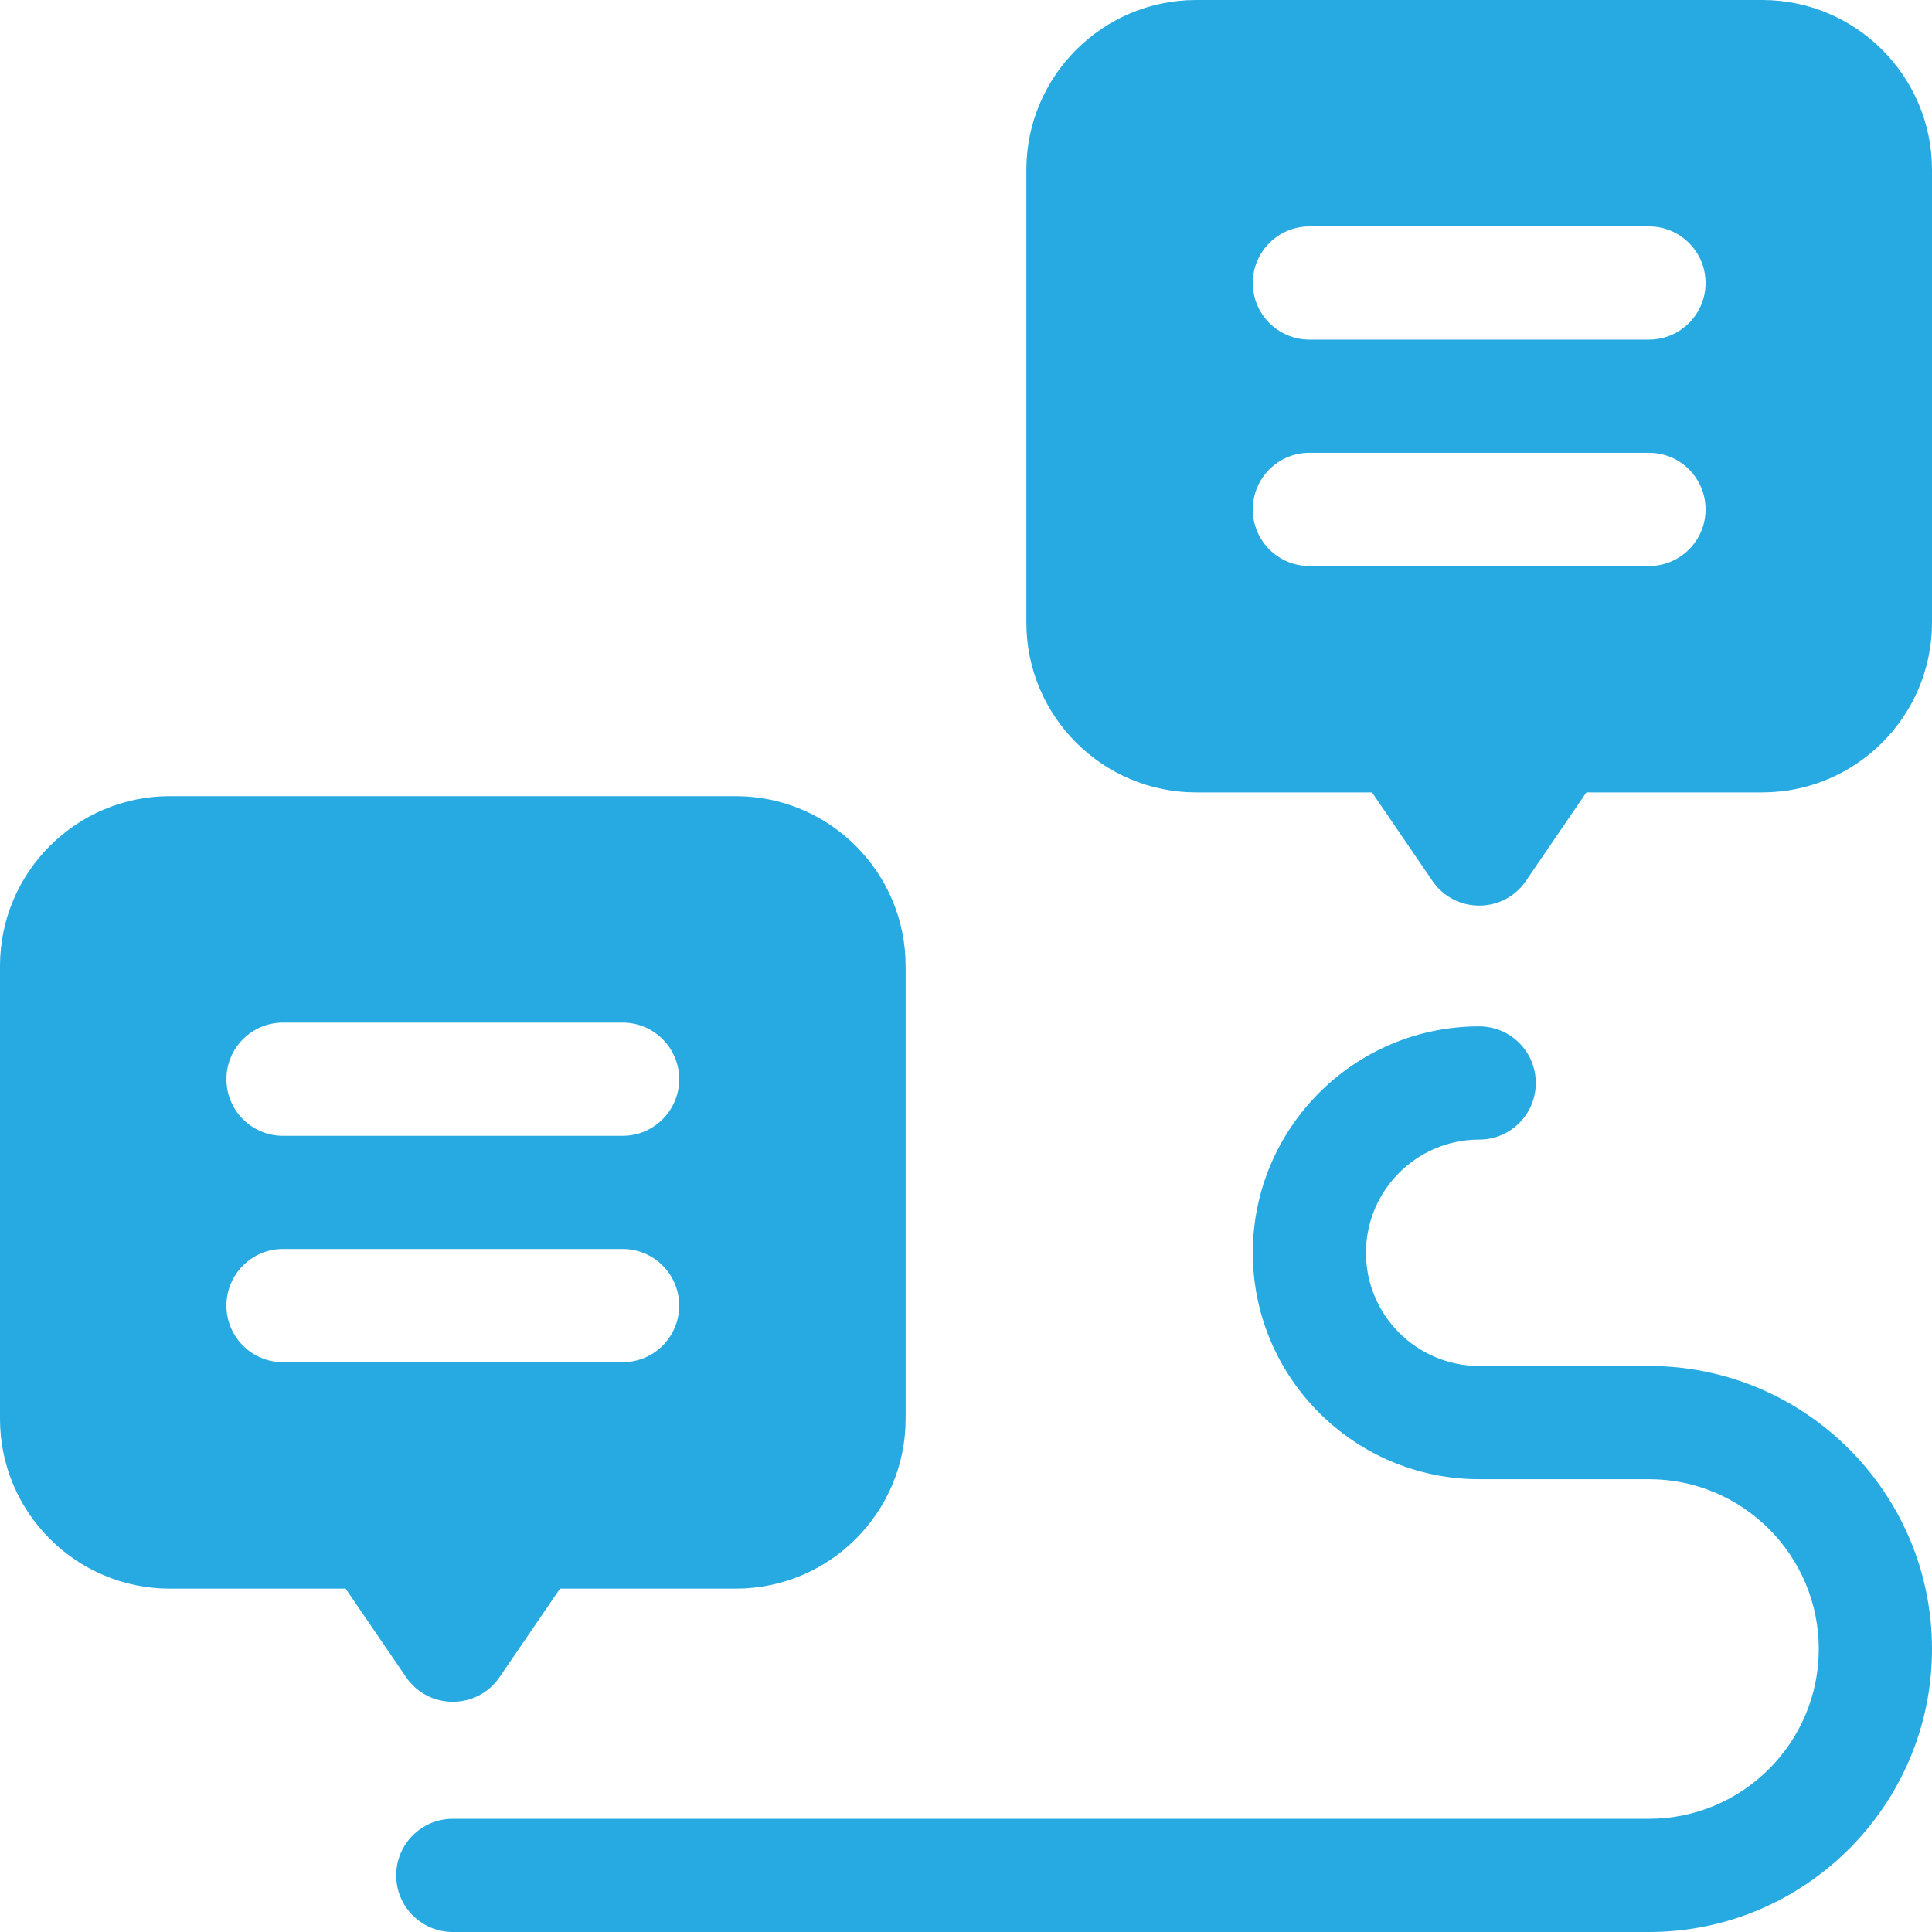 <svg width="40" height="40" viewBox="0 0 40 40" fill="none" xmlns="http://www.w3.org/2000/svg">
<g clip-path="url(#clip0_7626_675534)">
<path d="M36.484 0H24.766C22.827 0 21.25 1.577 21.25 3.516V12.891C21.25 14.829 22.827 16.406 24.766 16.406H28.406L29.657 18.238C30.122 18.92 31.128 18.92 31.593 18.238L32.844 16.406H36.484C38.423 16.406 40 14.829 40 12.891V3.516C40 1.577 38.423 0 36.484 0ZM34.141 11.719H27.109C26.462 11.719 25.938 11.195 25.938 10.547C25.938 9.899 26.462 9.375 27.109 9.375H34.141C34.788 9.375 35.312 9.899 35.312 10.547C35.312 11.195 34.788 11.719 34.141 11.719ZM34.141 7.031H27.109C26.462 7.031 25.938 6.507 25.938 5.859C25.938 5.212 26.462 4.688 27.109 4.688H34.141C34.788 4.688 35.312 5.212 35.312 5.859C35.312 6.507 34.788 7.031 34.141 7.031Z" fill="#27AAE1"/>
<path d="M3.516 32.891H7.156L8.407 34.723C8.872 35.404 9.878 35.404 10.343 34.723L11.594 32.891H15.234C17.173 32.891 18.75 31.314 18.75 29.375V20C18.75 18.061 17.173 16.484 15.234 16.484H3.516C1.577 16.484 0 18.061 0 20V29.375C0 31.314 1.577 32.891 3.516 32.891ZM5.859 21.172H12.891C13.538 21.172 14.062 21.696 14.062 22.344C14.062 22.991 13.538 23.516 12.891 23.516H5.859C5.212 23.516 4.688 22.991 4.688 22.344C4.688 21.696 5.212 21.172 5.859 21.172ZM5.859 25.859H12.891C13.538 25.859 14.062 26.384 14.062 27.031C14.062 27.679 13.538 28.203 12.891 28.203H5.859C5.212 28.203 4.688 27.679 4.688 27.031C4.688 26.384 5.212 25.859 5.859 25.859Z" fill="#27AAE1"/>
<path d="M34.141 28.281H30.625C29.333 28.281 28.281 27.23 28.281 25.938C28.281 24.645 29.333 23.594 30.625 23.594C31.273 23.594 31.797 23.07 31.797 22.422C31.797 21.774 31.273 21.25 30.625 21.25C28.04 21.25 25.938 23.352 25.938 25.938C25.938 28.523 28.04 30.625 30.625 30.625H34.141C36.079 30.625 37.656 32.202 37.656 34.141C37.656 36.079 36.079 37.656 34.141 37.656H9.375C8.727 37.656 8.203 38.18 8.203 38.828C8.203 39.476 8.727 40 9.375 40H34.141C37.371 40 40 37.371 40 34.141C40 30.91 37.371 28.281 34.141 28.281Z" fill="#27AAE1"/>
</g>
<defs>
<clipPath id="clip0_7626_675534">
<rect width="40" height="40" fill="white"/>
</clipPath>
</defs>
</svg>
